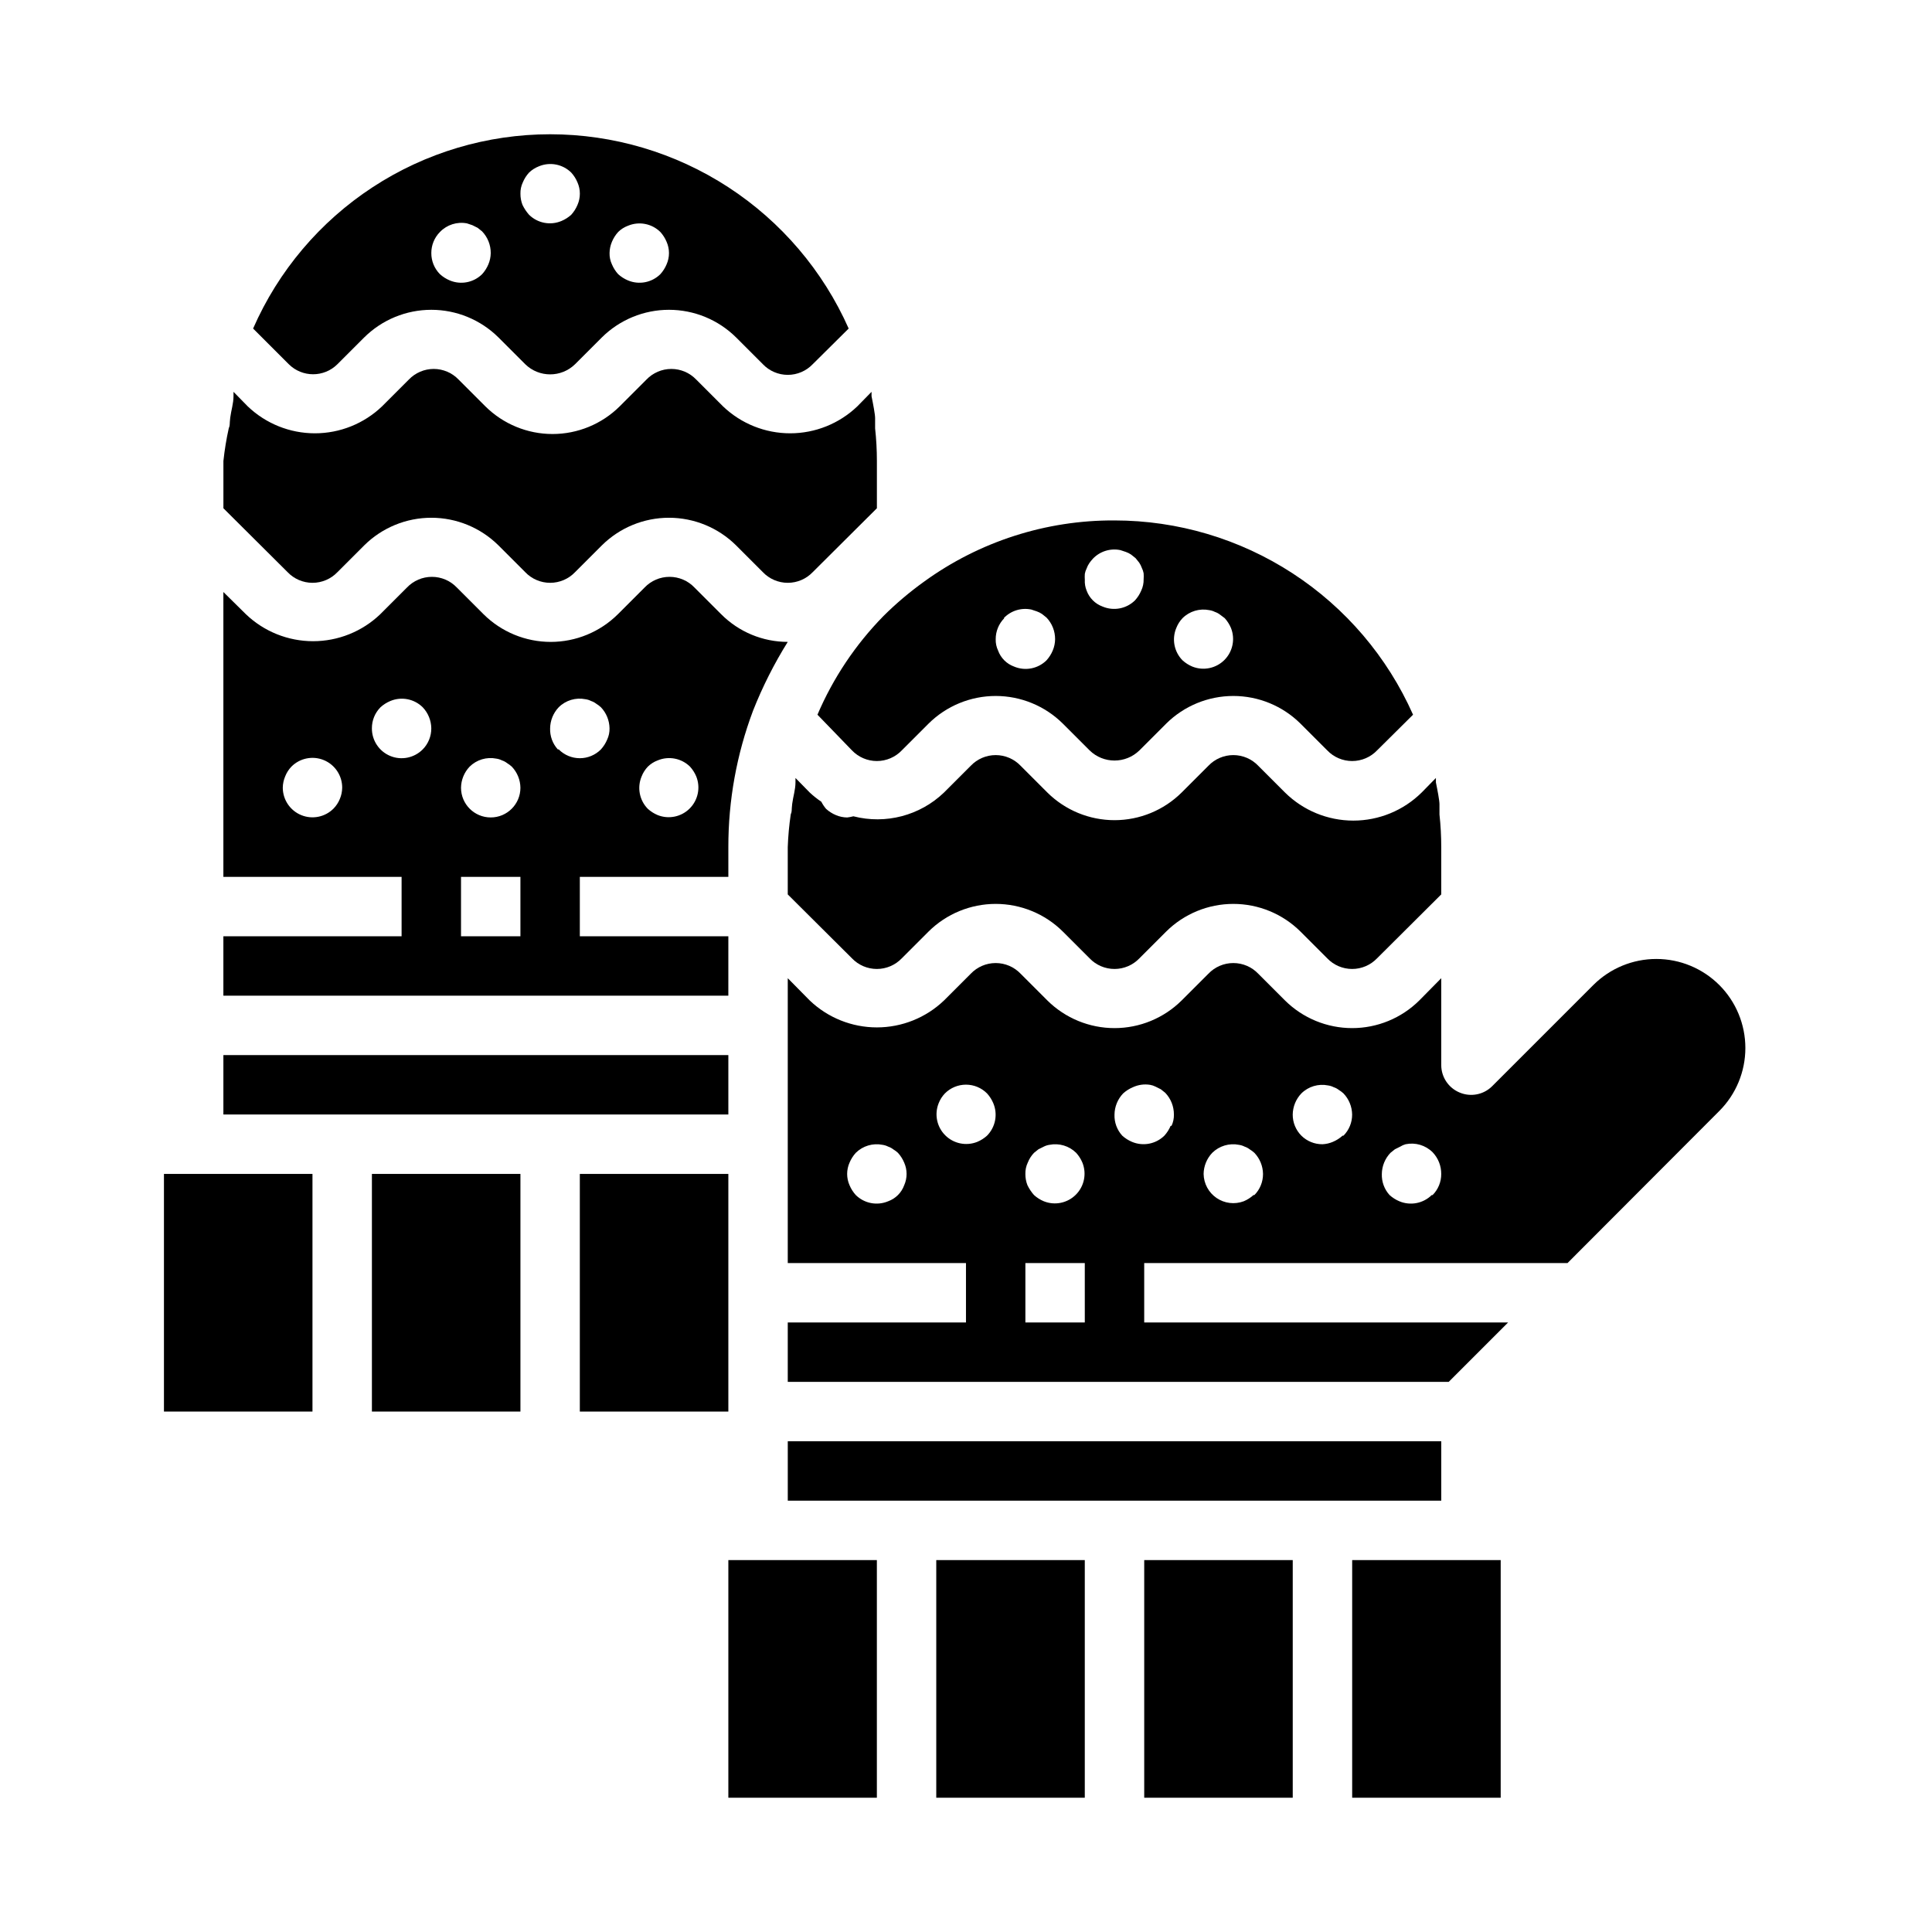 <?xml version="1.0" encoding="UTF-8"?>
<!-- Uploaded to: SVG Repo, www.svgrepo.com, Generator: SVG Repo Mixer Tools -->
<svg fill="#000000" width="800px" height="800px" version="1.1" viewBox="144 144 512 512" xmlns="http://www.w3.org/2000/svg">
 <g>
  <path d="m392.12 557.44h39.359v62.977h-39.359z"/>
  <path d="m187.45 455.1v62.977h39.359v-62.977z"/>
  <path d="m203.2 423.61h133.82v15.742h-133.82z"/>
  <path d="m337.02 557.44v62.977h39.359v-62.977z"/>
  <path d="m337.02 478.72v-23.617h-39.359v62.977h39.359z"/>
  <path d="m484.54 354.03-7.086-7.086h0.004c-1.727-1.809-4.113-2.836-6.613-2.836s-4.891 1.027-6.613 2.836l-7.086 7.086c-4.731 4.691-11.125 7.324-17.789 7.324s-13.059-2.633-17.793-7.324l-7.086-7.086h0.004c-1.727-1.809-4.113-2.836-6.613-2.836s-4.891 1.027-6.613 2.836l-7.086 7.086c-6.371 6.113-15.453 8.496-24.008 6.297-0.543 0.141-1.098 0.246-1.652 0.312-1.031-0.012-2.047-0.227-2.992-0.629-0.953-0.398-1.832-0.957-2.598-1.652-0.492-0.578-0.914-1.215-1.262-1.891-1.086-0.727-2.113-1.543-3.07-2.438l-3.777-3.856v1.18c0 1.891-0.629 3.777-0.867 5.668-0.234 1.891 0 1.891-0.395 2.832h0.004c-0.422 2.871-0.688 5.762-0.789 8.66v12.516l17.004 16.926c1.723 1.809 4.113 2.832 6.613 2.832s4.887-1.023 6.613-2.832l7.086-7.086h-0.004c4.734-4.691 11.129-7.324 17.793-7.324 6.664 0 13.059 2.633 17.789 7.324l7.086 7.086c1.723 1.809 4.113 2.832 6.613 2.832s4.887-1.023 6.613-2.832l7.086-7.086h-0.004c4.734-4.691 11.129-7.324 17.793-7.324 6.664 0 13.059 2.633 17.789 7.324l7.086 7.086c1.723 1.809 4.113 2.832 6.613 2.832 2.496 0 4.887-1.023 6.613-2.832l17-16.926v-12.516c0.004-2.894-0.152-5.785-0.469-8.66v-2.754c0-0.945-0.551-3.856-0.945-5.746v-1.18l-3.777 3.856h-0.004c-4.816 4.766-11.324 7.441-18.105 7.441-6.777 0-13.285-2.676-18.105-7.441z"/>
  <path d="m369.77 342.85c1.723 1.809 4.113 2.832 6.613 2.832s4.887-1.023 6.613-2.832l7.086-7.086h-0.004c4.734-4.691 11.129-7.324 17.793-7.324 6.664 0 13.059 2.633 17.789 7.324l7.086 7.086c3.672 3.602 9.551 3.602 13.227 0l7.086-7.086h-0.004c4.734-4.691 11.129-7.324 17.793-7.324 6.664 0 13.059 2.633 17.789 7.324l7.086 7.086c1.723 1.809 4.113 2.832 6.613 2.832 2.496 0 4.887-1.023 6.613-2.832l9.523-9.445c-6.793-15.316-17.883-28.332-31.926-37.469-14.043-9.141-30.434-14.008-47.188-14.016-18.117-0.098-35.793 5.582-50.461 16.215-3.832 2.75-7.441 5.805-10.785 9.133-7.398 7.551-13.324 16.414-17.477 26.137zm85.961-32.434h0.004c0.371-0.965 0.934-1.848 1.652-2.598 1.859-1.844 4.516-2.641 7.082-2.125 0.523 0.074 1.027 0.234 1.496 0.473 0.484 0.156 0.938 0.398 1.34 0.707l1.258 0.945c0.695 0.766 1.254 1.645 1.656 2.598 1.168 2.926 0.484 6.266-1.742 8.492-2.231 2.227-5.57 2.914-8.492 1.742-0.953-0.398-1.832-0.957-2.598-1.652-2.234-2.266-2.887-5.648-1.652-8.582zm-24.242-14.328c0.086-0.492 0.242-0.969 0.469-1.414 0.176-0.504 0.414-0.98 0.711-1.418 0.289-0.414 0.605-0.809 0.945-1.18 1.879-1.98 4.648-2.844 7.32-2.285l1.418 0.473c0.5 0.172 0.977 0.41 1.414 0.711l1.18 0.945 0.945 1.18c0.301 0.438 0.539 0.914 0.711 1.414 0.227 0.449 0.387 0.926 0.473 1.418 0.039 0.523 0.039 1.051 0 1.574 0.027 1.035-0.191 2.059-0.629 2.992-0.402 0.953-0.961 1.832-1.656 2.598-2.262 2.234-5.648 2.887-8.578 1.652-1.98-0.715-3.535-2.273-4.254-4.25-0.363-0.898-0.523-1.867-0.469-2.832-0.039-0.527-0.039-1.051 0-1.578zm-21.492 11.73c1.879-1.977 4.648-2.84 7.32-2.281l1.418 0.473c0.5 0.172 0.977 0.41 1.418 0.707l1.18 0.945c1.477 1.547 2.293 3.606 2.281 5.746-0.012 1.027-0.227 2.047-0.629 2.992-0.398 0.953-0.957 1.832-1.652 2.598-2.266 2.234-5.648 2.887-8.582 1.652-1.977-0.715-3.535-2.273-4.25-4.25-0.441-0.934-0.656-1.961-0.629-2.992-0.012-2.094 0.809-4.106 2.281-5.59z"/>
  <path d="m233.43 240.51 7.086-7.086c4.731-4.691 11.125-7.324 17.789-7.324 6.664 0 13.059 2.633 17.793 7.324l7.086 7.086h-0.004c3.676 3.602 9.555 3.602 13.227 0l7.086-7.086c4.731-4.691 11.125-7.324 17.789-7.324 6.664 0 13.059 2.633 17.793 7.324l7.086 7.086h-0.004c1.727 1.809 4.113 2.832 6.613 2.832s4.891-1.023 6.613-2.832l9.523-9.445c-6.793-15.316-17.883-28.332-31.922-37.469-14.043-9.141-30.438-14.008-47.191-14.016-16.703 0.004-33.043 4.875-47.023 14.02-13.98 9.145-24.996 22.16-31.695 37.465l9.445 9.445c3.566 3.562 9.344 3.562 12.91 0zm72.738-32.434c0.398-0.953 0.957-1.832 1.652-2.598 0.738-0.73 1.625-1.293 2.598-1.652 2.934-1.234 6.316-0.582 8.582 1.652 0.695 0.766 1.254 1.645 1.652 2.598 0.844 1.906 0.844 4.078 0 5.984-0.398 0.953-0.957 1.832-1.652 2.598-2.266 2.234-5.648 2.887-8.582 1.652-0.953-0.398-1.832-0.957-2.598-1.652-0.695-0.766-1.254-1.645-1.652-2.598-0.441-0.934-0.656-1.961-0.629-2.992 0.012-1.027 0.227-2.047 0.629-2.992zm-23.617-15.742c0.398-0.957 0.957-1.836 1.652-2.598 0.75-0.719 1.633-1.281 2.598-1.656 2.934-1.23 6.32-0.578 8.582 1.656 0.695 0.762 1.254 1.641 1.652 2.598 0.844 1.902 0.844 4.074 0 5.981-0.398 0.953-0.957 1.832-1.652 2.598-0.766 0.695-1.645 1.254-2.598 1.652-2.93 1.234-6.316 0.582-8.582-1.652-0.691-0.781-1.273-1.656-1.73-2.598-0.375-0.949-0.562-1.969-0.551-2.992-0.027-1.031 0.188-2.055 0.629-2.988zm-21.961 13.145c1.848-1.926 4.543-2.785 7.164-2.281l1.418 0.473 1.418 0.707 1.18 0.945h-0.004c1.477 1.547 2.297 3.606 2.285 5.746-0.012 1.027-0.227 2.043-0.629 2.992-0.398 0.953-0.961 1.832-1.656 2.598-2.262 2.234-5.648 2.887-8.578 1.652-0.953-0.398-1.832-0.957-2.598-1.652-1.473-1.488-2.297-3.496-2.285-5.59-0.012-2.094 0.812-4.106 2.285-5.59z"/>
  <path d="m337.02 392.12h-39.359v-15.742h39.359v-7.871c-0.02-12.34 2.195-24.582 6.531-36.133 2.512-6.356 5.594-12.469 9.211-18.266-6.617 0.004-12.961-2.633-17.633-7.32l-7.086-7.086c-1.723-1.809-4.113-2.832-6.609-2.832-2.5 0-4.891 1.023-6.613 2.832l-7.086 7.086c-4.731 4.691-11.125 7.324-17.789 7.324-6.664 0-13.059-2.633-17.793-7.324l-7.086-7.086c-1.723-1.809-4.113-2.832-6.609-2.832-2.5 0-4.891 1.023-6.613 2.832l-7.086 7.086c-4.789 4.582-11.164 7.137-17.789 7.137-6.629 0-13-2.555-17.793-7.137l-5.981-5.902v75.492h47.23v15.742h-47.23v15.742l133.82 0.004zm-22.984-42.352h-0.004c0.375-0.965 0.938-1.848 1.652-2.598 0.742-0.727 1.625-1.293 2.598-1.652 2.934-1.23 6.32-0.578 8.582 1.652 0.695 0.766 1.254 1.645 1.652 2.598 1.172 2.926 0.484 6.266-1.742 8.492-2.227 2.227-5.566 2.914-8.492 1.742-0.953-0.398-1.832-0.957-2.598-1.652-2.231-2.262-2.883-5.648-1.652-8.582zm-79.98 5.984h-0.004c-0.383 0.938-0.945 1.793-1.652 2.519-2.242 2.262-5.625 2.949-8.57 1.742-2.945-1.207-4.875-4.07-4.891-7.254 0.012-1.027 0.227-2.043 0.629-2.992 0.375-0.965 0.938-1.848 1.656-2.598 2.25-2.269 5.652-2.953 8.605-1.727 2.953 1.227 4.871 4.117 4.856 7.316-0.016 1.031-0.227 2.047-0.633 2.992zm21.965-13.145h-0.004c-2.254 2.269-5.656 2.953-8.609 1.727-2.953-1.227-4.871-4.121-4.852-7.316-0.012-2.094 0.809-4.106 2.281-5.59 0.766-0.695 1.645-1.254 2.598-1.652 2.934-1.234 6.316-0.582 8.582 1.652 1.438 1.508 2.254 3.504 2.281 5.59 0.012 2.09-0.809 4.102-2.281 5.59zm12.438 4.566-0.004-0.004c1.859-1.84 4.516-2.637 7.086-2.125 0.52 0.074 1.027 0.234 1.496 0.473 0.48 0.156 0.934 0.398 1.336 0.711 0.449 0.27 0.875 0.586 1.262 0.941 1.438 1.512 2.254 3.508 2.281 5.59 0 4.348-3.523 7.871-7.871 7.871s-7.871-3.523-7.871-7.871c0.027-2.082 0.844-4.078 2.281-5.59zm13.457 44.945h-15.742v-15.742h15.742zm9.918-49.516v0.004c-1.387-1.523-2.121-3.531-2.047-5.59 0.031-2.086 0.844-4.082 2.285-5.59 1.859-1.844 4.516-2.641 7.082-2.125 0.523 0.07 1.027 0.23 1.496 0.473 0.484 0.156 0.938 0.395 1.34 0.707 0.449 0.273 0.871 0.59 1.258 0.945 1.441 1.508 2.254 3.504 2.285 5.59 0.027 1.031-0.191 2.055-0.629 2.992-0.402 0.953-0.961 1.832-1.656 2.598-1.477 1.488-3.488 2.328-5.586 2.328-2.102 0-4.113-0.84-5.59-2.328z"/>
  <path d="m352.77 525.95h173.18v15.742h-173.18z"/>
  <path d="m233.43 295.62 7.086-7.086c4.731-4.691 11.125-7.324 17.789-7.324 6.664 0 13.059 2.633 17.793 7.324l7.086 7.086h-0.004c1.727 1.809 4.117 2.832 6.613 2.832 2.5 0 4.891-1.023 6.613-2.832l7.086-7.086c4.731-4.691 11.125-7.324 17.789-7.324 6.664 0 13.059 2.633 17.793 7.324l7.086 7.086h-0.004c1.727 1.809 4.113 2.832 6.613 2.832s4.891-1.023 6.613-2.832l17.004-16.926v-12.516c0-2.894-0.156-5.785-0.473-8.66v-2.754c0-0.945-0.551-3.856-0.945-5.746v-1.18l-3.777 3.856c-4.789 4.578-11.164 7.137-17.793 7.137-6.625 0-13-2.559-17.789-7.137l-7.086-7.086c-1.723-1.809-4.113-2.836-6.613-2.836-2.496 0-4.887 1.027-6.609 2.836l-7.086 7.086c-4.734 4.691-11.129 7.324-17.789 7.324-6.664 0-13.059-2.633-17.793-7.324l-7.086-7.086c-1.723-1.809-4.113-2.836-6.609-2.836-2.5 0-4.891 1.027-6.613 2.836l-7.086 7.086c-4.789 4.578-11.164 7.137-17.789 7.137-6.629 0-13.004-2.559-17.793-7.137l-3.777-3.856v1.18c0 1.891-0.629 3.777-0.867 5.668-0.234 1.891 0 1.891-0.395 2.832-0.633 2.856-1.105 5.746-1.414 8.66v12.516l17.004 16.926c1.723 1.809 4.113 2.832 6.609 2.832 2.5 0 4.891-1.023 6.613-2.832z"/>
  <path d="m242.56 455.1h39.359v62.977h-39.359z"/>
  <path d="m599.63 405.04c-4.43-4.422-10.43-6.906-16.688-6.906-6.258 0-12.262 2.484-16.691 6.906l-26.844 26.844c-2.262 2.234-5.648 2.887-8.578 1.656-2.941-1.211-4.867-4.066-4.883-7.242v-23.066l-5.824 5.902c-4.731 4.691-11.125 7.324-17.789 7.324-6.664 0-13.059-2.633-17.793-7.324l-7.086-7.086 0.004 0.004c-1.727-1.812-4.113-2.836-6.613-2.836s-4.891 1.023-6.613 2.836l-7.086 7.086v-0.004c-4.731 4.691-11.125 7.324-17.789 7.324s-13.059-2.633-17.793-7.324l-7.086-7.086 0.004 0.004c-1.727-1.812-4.113-2.836-6.613-2.836s-4.891 1.023-6.613 2.836l-7.086 7.086v-0.004c-4.789 4.582-11.16 7.137-17.789 7.137-6.629 0-13-2.555-17.793-7.137l-5.824-5.902v75.492h47.23v15.742h-47.23v15.742l175.15 0.004 15.742-15.742-96.43-0.004v-15.742h112.18l40.227-40.305c4.422-4.43 6.906-10.43 6.906-16.688 0-6.258-2.484-12.262-6.906-16.691zm-216.01 53.059c-0.715 1.977-2.273 3.535-4.25 4.25-2.934 1.234-6.316 0.582-8.582-1.652-0.695-0.766-1.254-1.645-1.652-2.598-0.844-1.906-0.844-4.078 0-5.984 0.398-0.953 0.957-1.832 1.652-2.598 1.859-1.84 4.516-2.637 7.086-2.125 0.52 0.074 1.027 0.234 1.496 0.473 0.48 0.16 0.934 0.398 1.336 0.711 0.453 0.27 0.875 0.586 1.262 0.941 0.695 0.766 1.254 1.645 1.652 2.598 0.844 1.906 0.844 4.078 0 5.984zm21.965-13.145h-0.004c-0.762 0.695-1.641 1.254-2.598 1.652-2.922 1.168-6.262 0.484-8.488-1.742-2.231-2.227-2.914-5.566-1.742-8.492 0.375-0.965 0.934-1.848 1.652-2.598 1.477-1.492 3.488-2.328 5.59-2.328 2.098 0 4.109 0.836 5.586 2.328 0.695 0.766 1.258 1.645 1.656 2.598 1.23 2.93 0.578 6.316-1.656 8.582zm10.785 7.164-0.004-0.004c0.375-0.965 0.938-1.848 1.656-2.598l1.18-0.945 1.418-0.707c0.469-0.238 0.973-0.398 1.492-0.473 2.57-0.512 5.227 0.285 7.086 2.125 0.695 0.766 1.254 1.645 1.652 2.598 1.172 2.926 0.488 6.266-1.742 8.492-2.227 2.231-5.566 2.914-8.488 1.742-0.957-0.398-1.836-0.957-2.598-1.652-0.695-0.781-1.277-1.656-1.734-2.598-0.375-0.953-0.562-1.969-0.551-2.992-0.027-1.031 0.188-2.055 0.629-2.992zm15.113 42.348h-15.746v-15.742h15.742zm22.75-52.113v0.004c-0.398 0.953-0.961 1.832-1.656 2.598-2.262 2.231-5.648 2.883-8.578 1.652-0.953-0.398-1.832-0.957-2.598-1.652-1.387-1.523-2.125-3.531-2.047-5.59 0.027-2.086 0.844-4.082 2.281-5.59 0.766-0.695 1.645-1.254 2.598-1.652 1.426-0.66 3.016-0.883 4.566-0.629 0.492 0.086 0.973 0.242 1.418 0.469l1.418 0.707 1.18 0.945v0.004c1.477 1.547 2.293 3.606 2.281 5.746 0.027 1.031-0.188 2.055-0.629 2.992zm21.965 18.344h-0.004c-0.766 0.695-1.645 1.254-2.598 1.652-2.394 0.898-5.074 0.574-7.188-0.867-2.113-1.441-3.398-3.816-3.438-6.375 0.027-2.082 0.844-4.078 2.281-5.59 1.859-1.84 4.516-2.637 7.086-2.125 0.52 0.074 1.027 0.234 1.496 0.473 0.48 0.16 0.934 0.398 1.336 0.711 0.449 0.27 0.871 0.586 1.262 0.941 1.438 1.512 2.254 3.508 2.281 5.59 0.012 2.094-0.809 4.106-2.281 5.59zm23.617-15.742h-0.004c-0.766 0.695-1.645 1.254-2.598 1.652-0.875 0.375-1.809 0.586-2.758 0.629-2.09 0.012-4.102-0.809-5.586-2.281-1.477-1.488-2.297-3.5-2.285-5.59 0.031-2.086 0.844-4.082 2.285-5.59 1.859-1.844 4.516-2.641 7.082-2.125 0.523 0.074 1.027 0.23 1.496 0.473 0.484 0.156 0.938 0.395 1.34 0.707 0.449 0.273 0.871 0.59 1.258 0.945 1.441 1.508 2.254 3.504 2.285 5.59 0.012 2.09-0.809 4.102-2.285 5.59zm23.617 15.742h-0.004c-2.266 2.234-5.652 2.887-8.582 1.652-0.953-0.398-1.832-0.957-2.598-1.652-1.387-1.523-2.121-3.531-2.047-5.59 0.027-2.082 0.844-4.078 2.281-5.59l1.18-0.945 1.418-0.707c0.438-0.281 0.918-0.492 1.418-0.629 2.594-0.543 5.285 0.258 7.164 2.125 1.477 1.547 2.293 3.609 2.281 5.746 0.016 2.094-0.809 4.106-2.281 5.59z"/>
  <path d="m502.34 557.44v62.977h39.359v-62.977z"/>
  <path d="m447.23 557.44h39.359v62.977h-39.359z"/>
 </g>
</svg>